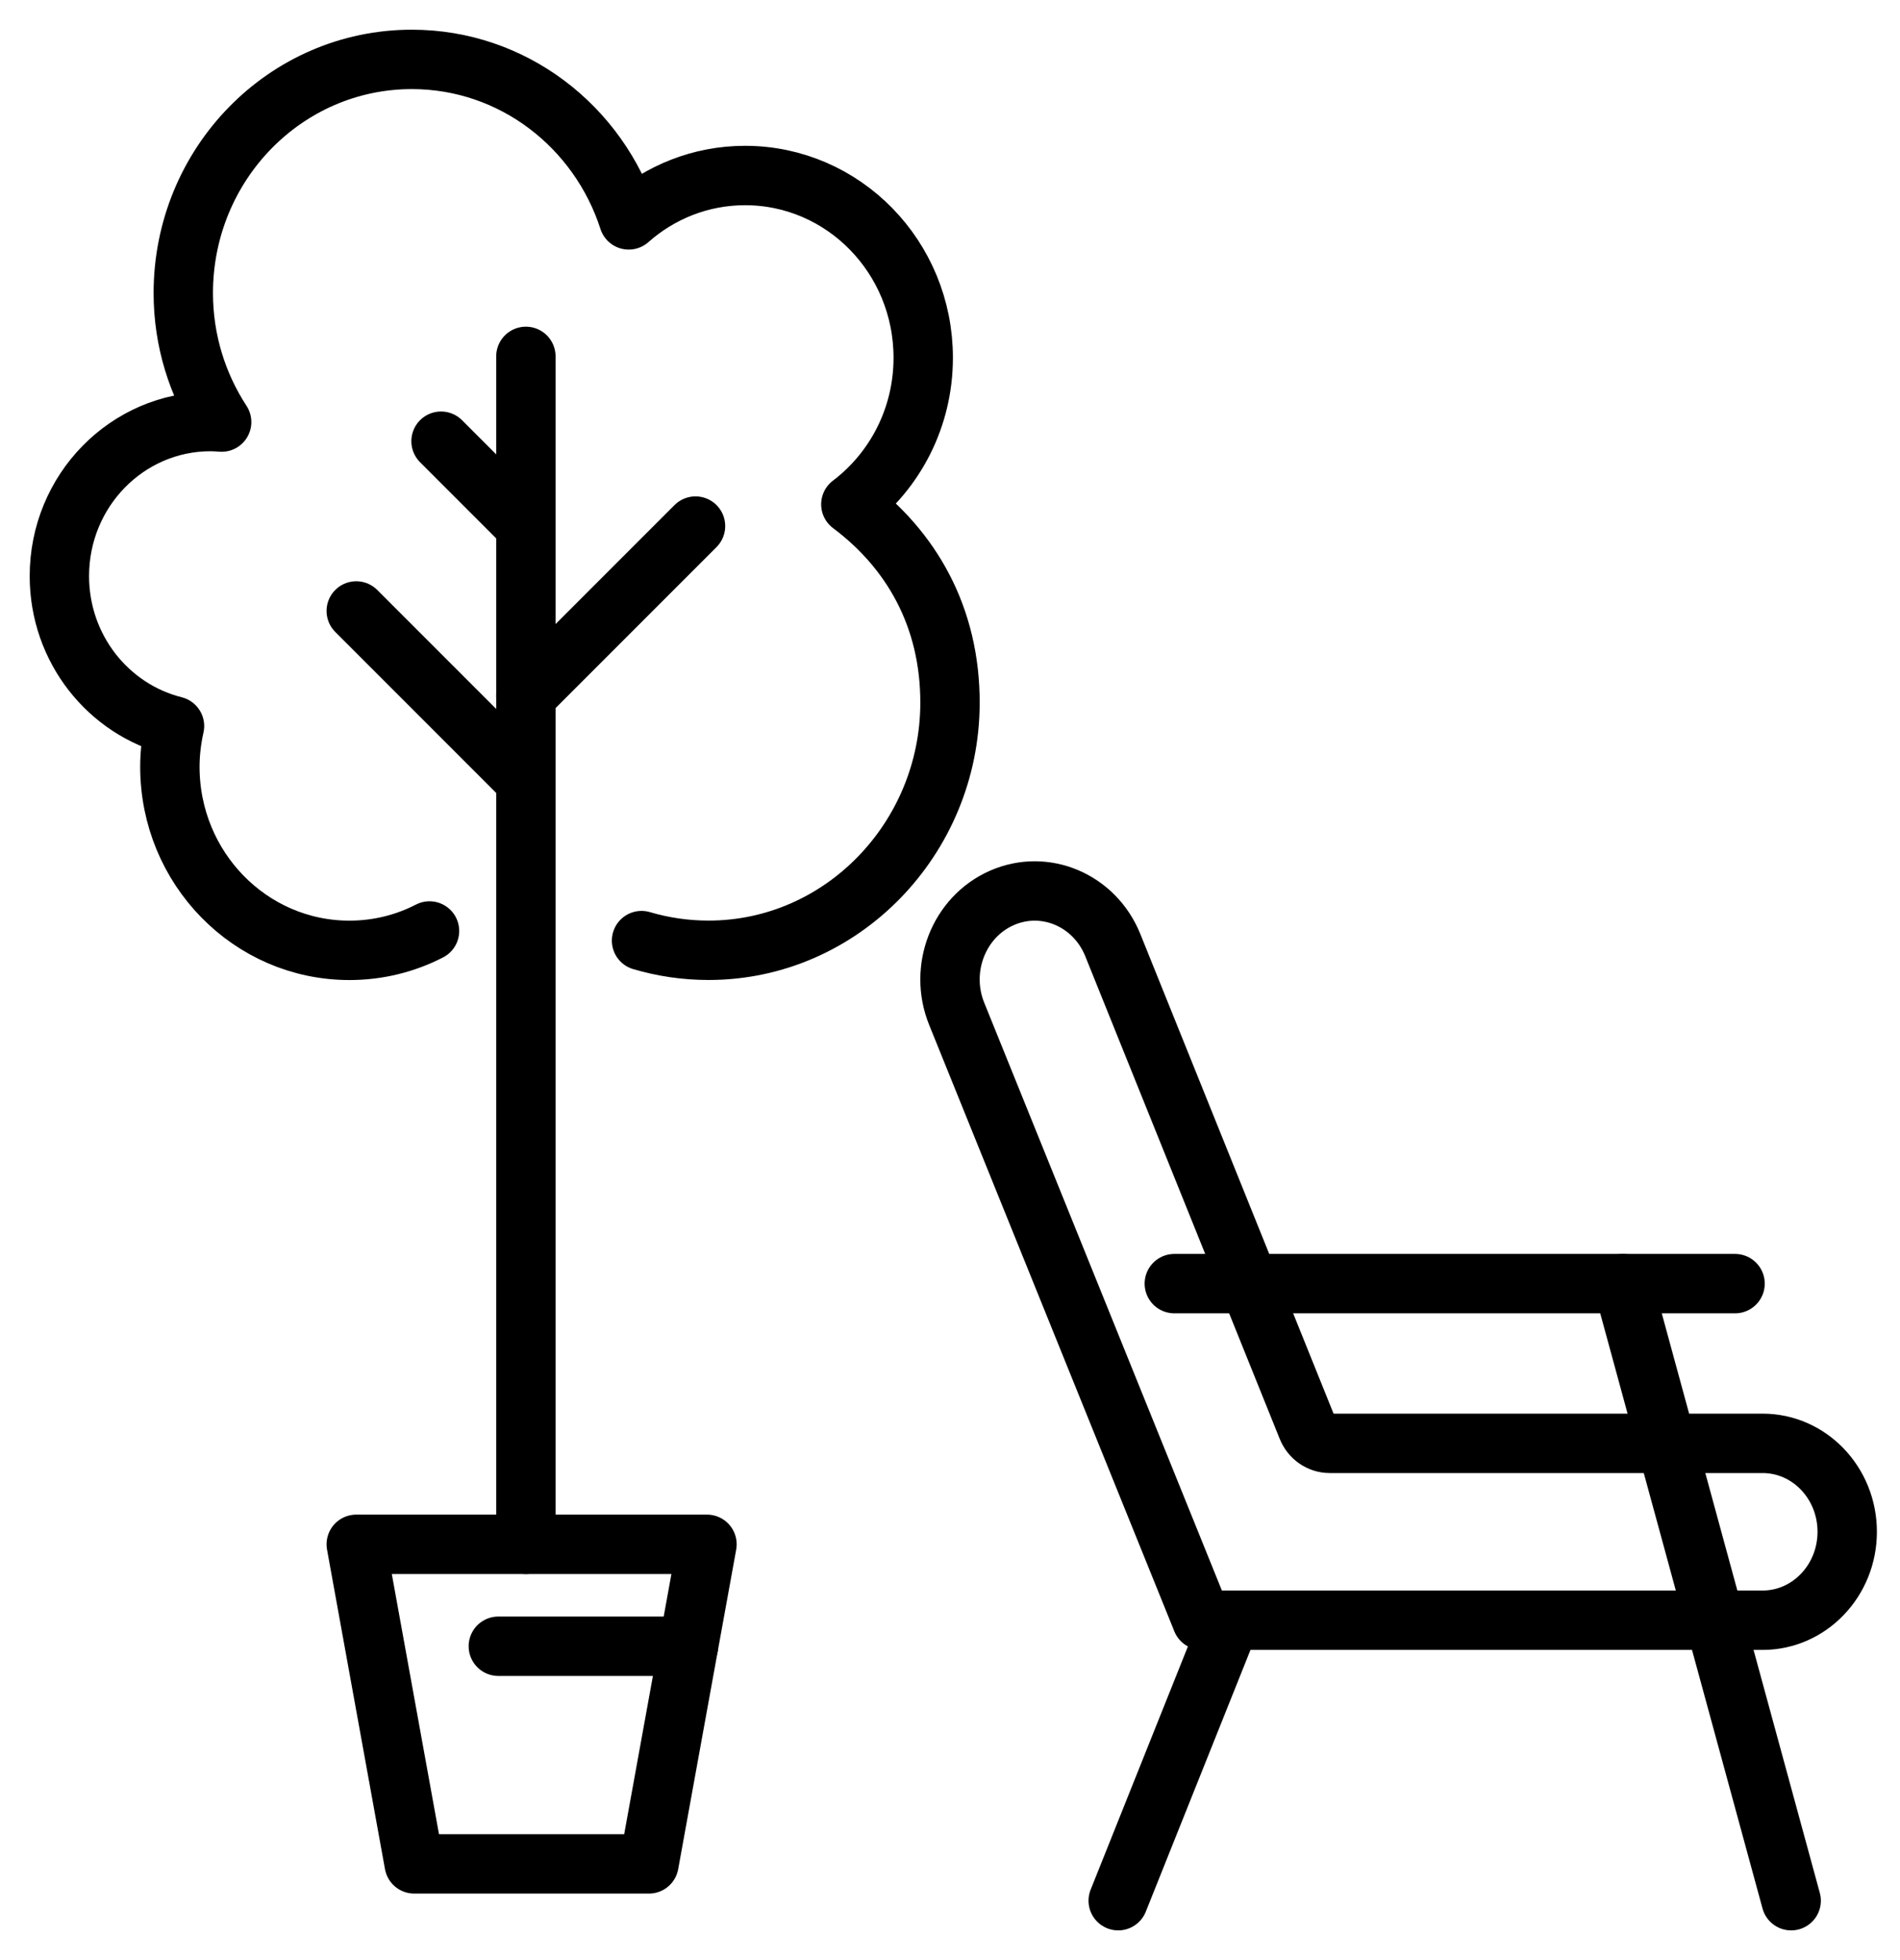 <svg width="32" height="33" viewBox="0 0 32 33" fill="none" xmlns="http://www.w3.org/2000/svg">
<path d="M8.857 6V26" stroke="black" stroke-linecap="round" stroke-linejoin="round"/>
<path d="M8.857 11.714L11.714 8.857" stroke="black" stroke-linecap="round" stroke-linejoin="round"/>
<path d="M8.857 13.143L6 10.286" stroke="black" stroke-linecap="round" stroke-linejoin="round"/>
<path d="M8.857 8.857L7.428 7.428" stroke="black" stroke-linecap="round" stroke-linejoin="round"/>
<path d="M10.805 15.836C11.163 15.942 11.542 15.999 11.934 15.999C14.18 15.999 15.992 14.114 16 11.843C16.005 10.38 15.341 9.247 14.33 8.491C15.069 7.932 15.549 7.035 15.549 6.023C15.549 4.328 14.206 2.955 12.548 2.955C11.799 2.955 11.115 3.237 10.589 3.702C10.083 2.133 8.64 1 6.936 1C4.81 1 3.087 2.761 3.087 4.934C3.087 5.739 3.327 6.483 3.733 7.106C3.671 7.102 3.609 7.097 3.546 7.097C2.14 7.097 1 8.261 1 9.699C1 10.922 1.826 11.945 2.939 12.224C2.89 12.444 2.861 12.673 2.861 12.909C2.861 14.616 4.215 16 5.885 16C6.371 16 6.828 15.883 7.234 15.674" stroke="black" stroke-linecap="round" stroke-linejoin="round"/>
<path d="M29.685 24.3C30.473 24.3 31.111 24.967 31.111 25.789C31.111 26.611 30.472 27.278 29.685 27.278H20.242L16.113 17.069C15.806 16.312 16.146 15.438 16.872 15.118C17.597 14.798 18.434 15.153 18.741 15.91L22.017 24.038C22.081 24.197 22.23 24.3 22.395 24.3H29.685Z" stroke="black" stroke-linecap="round" stroke-linejoin="round"/>
<path d="M27.333 21.611L30.167 32" stroke="black" stroke-linecap="round" stroke-linejoin="round"/>
<path d="M19.778 21.611L29.222 21.611" stroke="black" stroke-linecap="round" stroke-linejoin="round"/>
<path d="M20.722 27.278L18.833 32" stroke="black" stroke-linecap="round" stroke-linejoin="round"/>
<path d="M6.976 31.38L10.93 31.38L11.907 26L6 26L6.976 31.38Z" stroke="black" stroke-linecap="round" stroke-linejoin="round"/>
<path d="M11.595 27.716L8.393 27.716" stroke="black" stroke-linecap="round" stroke-linejoin="round"/>
</svg>
